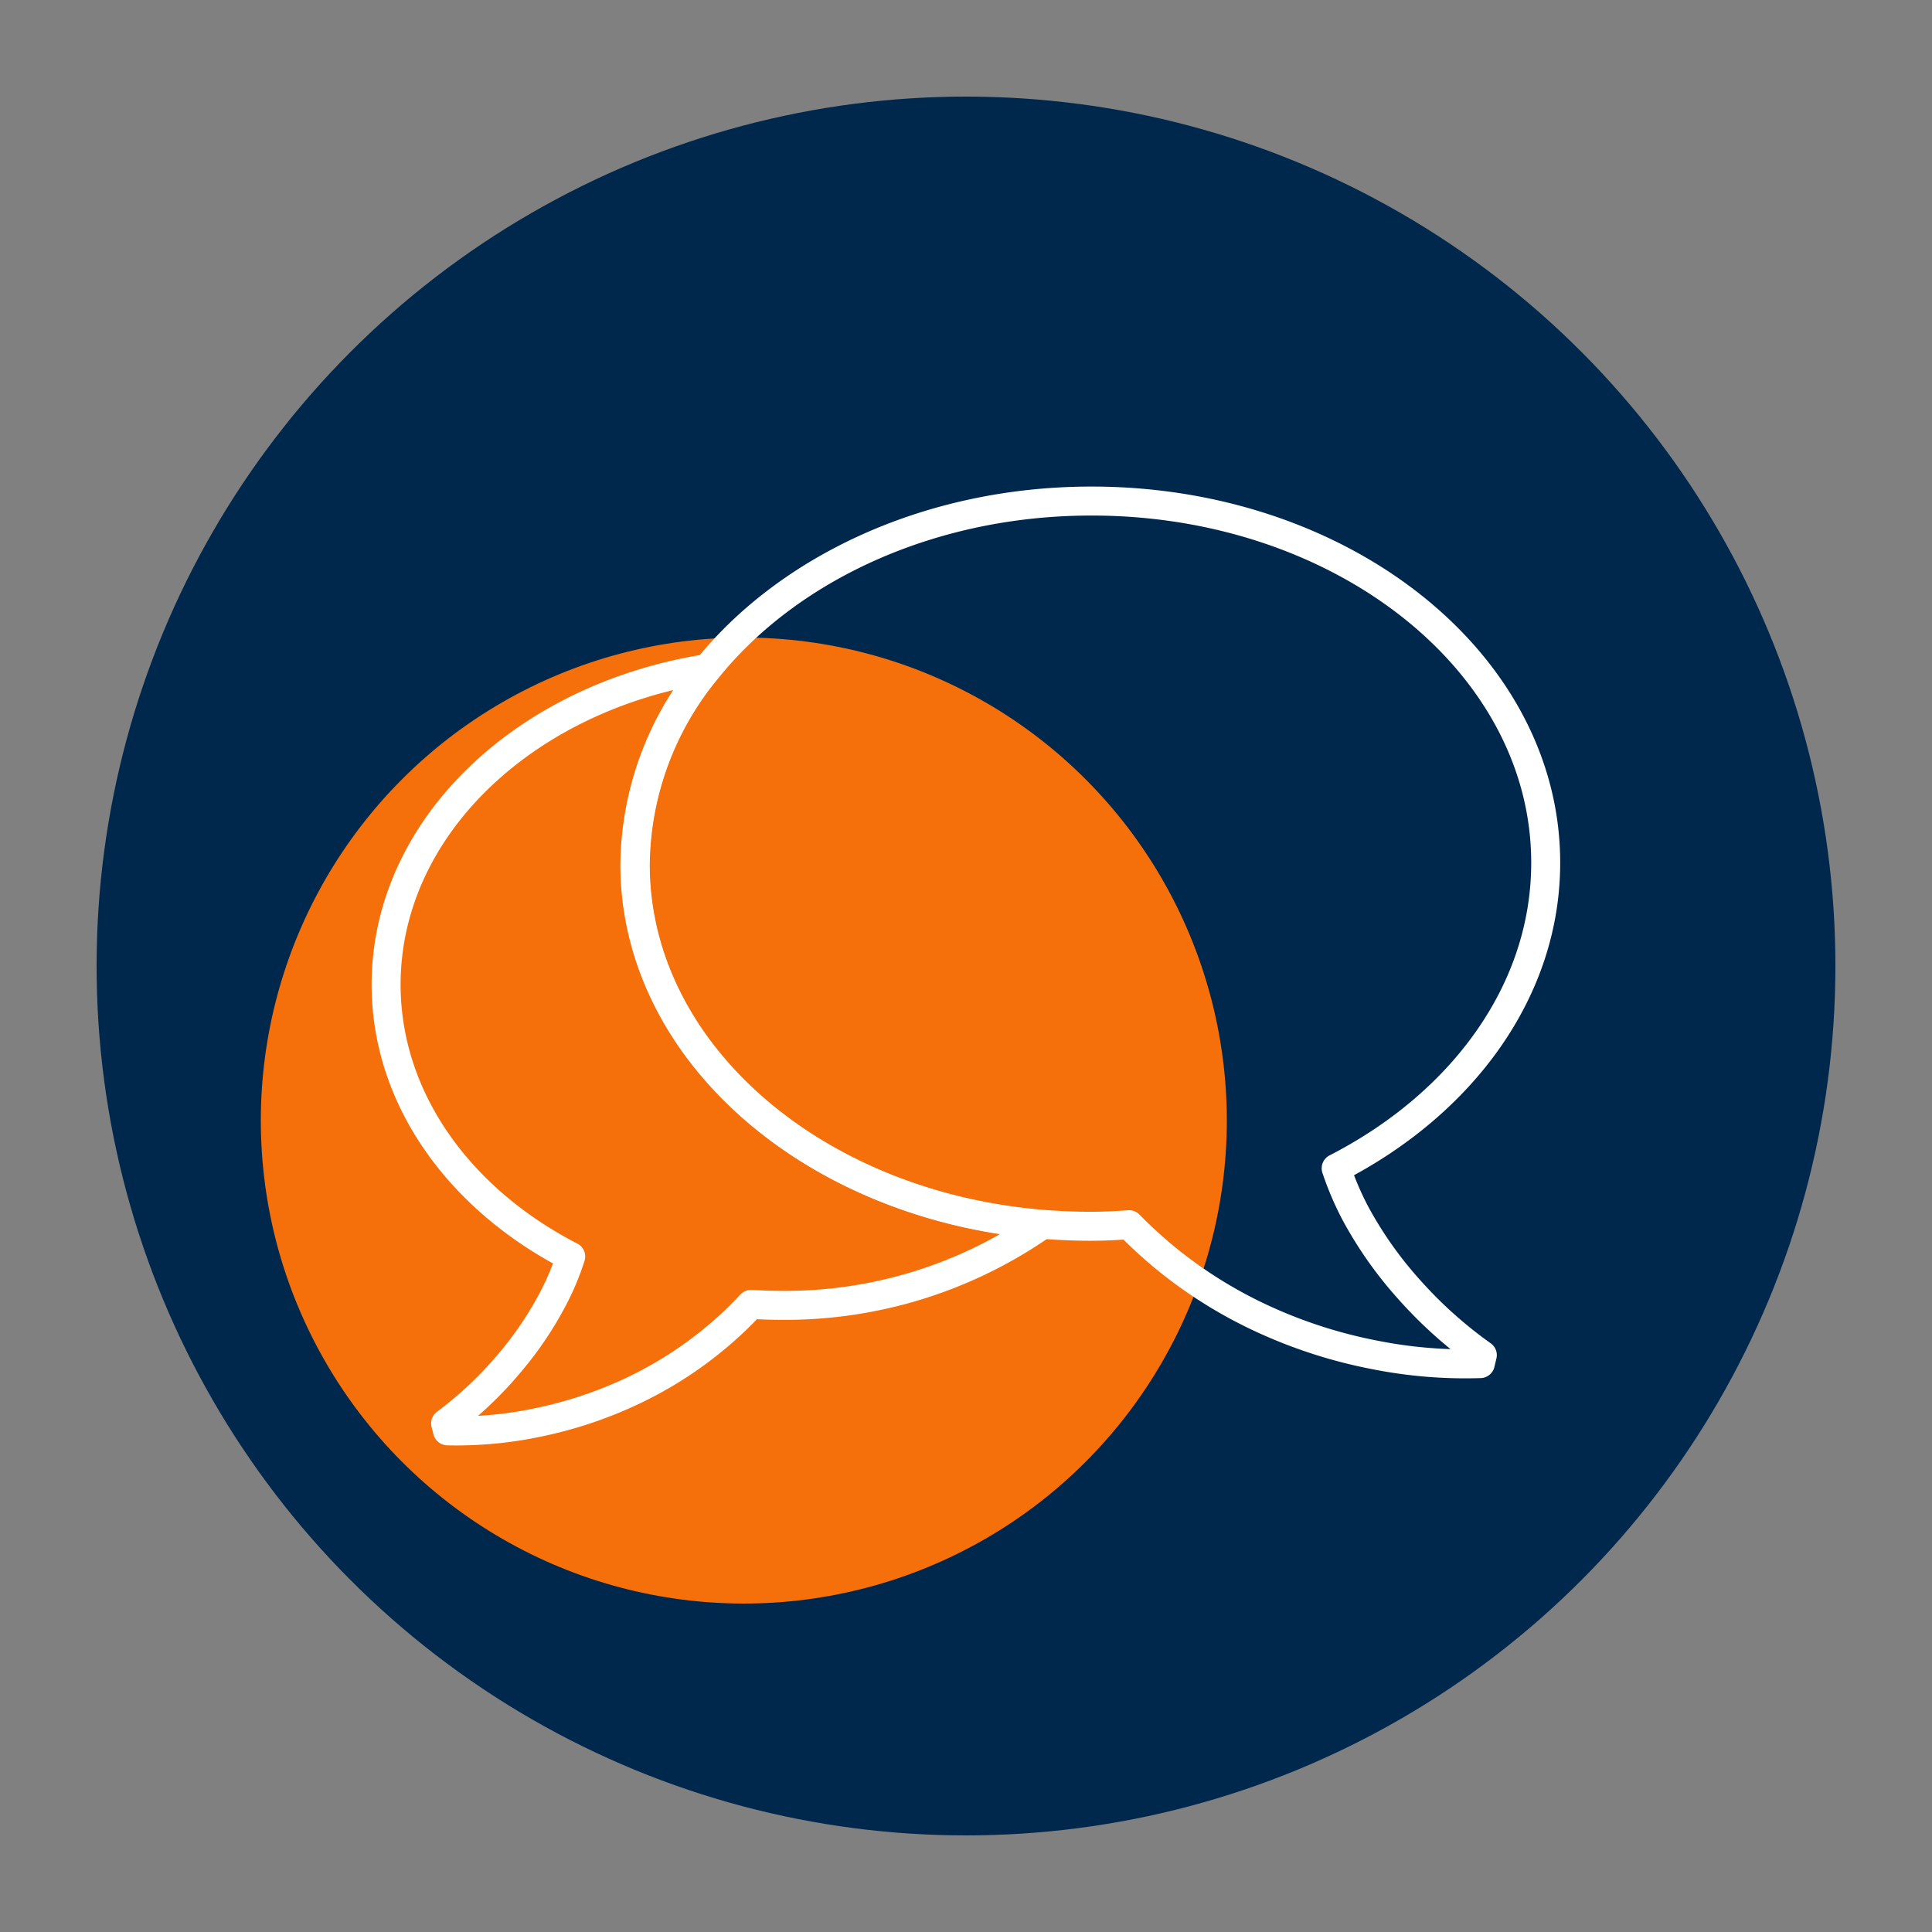 <svg id="Layer_1" data-name="Layer 1" xmlns="http://www.w3.org/2000/svg" viewBox="0 0 200 200"><rect x="0" y="0" width="200" height="200" fill="#808080" stroke="none"/><defs><style>.cls-1{fill:#00274c;}.cls-2{fill:#f5700a;}.cls-3{fill:none;stroke:#fff;stroke-linejoin:round;stroke-width:3px;}</style></defs><circle class="cls-1" cx="100" cy="100" r="90"/><circle class="cls-2" cx="77" cy="116" r="50"/><path class="cls-3" d="M65.72,89.65A32.17,32.17,0,0,1,73.2,69.21c-19,3-33.31,16.58-33.23,32.86.07,11.8,7.69,22.12,19.11,28a26.7,26.7,0,0,1-1.72,4.16,36.41,36.41,0,0,1-4.72,7,39.1,39.1,0,0,1-6.51,6.12l.2.77a40.84,40.84,0,0,0,9.46-.89,43.23,43.23,0,0,0,9.59-3.2,40.34,40.34,0,0,0,9.25-6c1.06-.91,2.1-1.91,3.11-3,1.08.06,2.19.1,3.29.1a46.46,46.46,0,0,0,26.86-8.36C84.28,124.82,65.83,109,65.72,89.65Z"/><path class="cls-3" d="M145.84,133.45a40.59,40.59,0,0,1-5.52-7.83,31.18,31.18,0,0,1-2-4.68c13.1-6.72,21.76-18.46,21.69-31.78-.1-20.73-21.29-37.43-47.32-37.29-16.57.08-31.11,7-39.45,17.34a32.17,32.17,0,0,0-7.48,20.44c.11,19.34,18.56,35.17,42.17,37.09,1.69.13,3.41.21,5.15.2,1.28,0,2.55-.07,3.8-.16a48.86,48.86,0,0,0,3.62,3.33,46.92,46.92,0,0,0,10.73,6.65,50.44,50.44,0,0,0,11.09,3.5,47.85,47.85,0,0,0,10.92.9l.21-.88A45,45,0,0,1,145.84,133.45Z"/></svg>